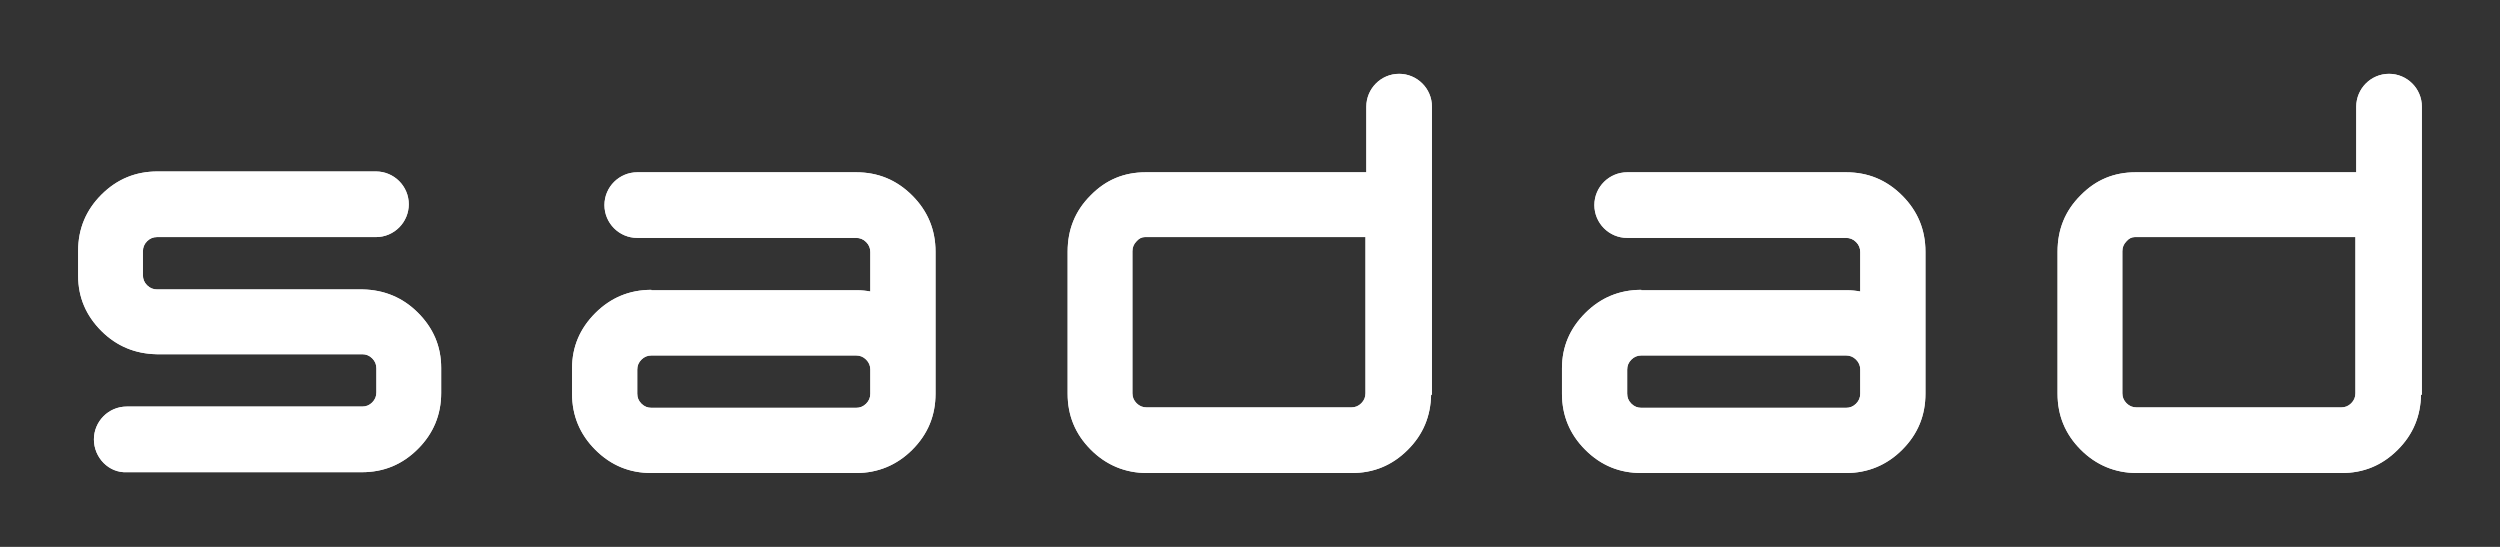 <?xml version="1.0" encoding="UTF-8"?>
<svg xmlns="http://www.w3.org/2000/svg" xmlns:xlink="http://www.w3.org/1999/xlink" x="-54.547px" y="58.062px" width="160px" height="35px" viewBox="-54.547 58.062 160 35">
  <rect x="-54.547" y="58.062" width="160" height="35" fill="#333333" stroke="none"/>
  <g id="Layer_x0020_1"></g>
  <g id="Layer_x0020_1">
    <path id="Path 8" style="fill:#e6e6e8;fill-opacity:1;fill-rule:nonzero;opacity:1;stroke:none;" d="M-30.485,69.035 C-29.342,69.035,-28.385,69.965,-28.385,71.135 C-28.385,72.278,-29.315,73.235,-30.485,73.235 C-30.529,73.235,-30.574,73.235,-30.618,73.235 C-35.244,73.235,-39.87,73.235,-44.496,73.235 C-44.735,73.235,-44.948,73.315,-45.134,73.501 C-45.32,73.687,-45.4,73.9,-45.4,74.139 C-45.4,74.653,-45.4,75.167,-45.4,75.681 C-45.4,75.92,-45.32,76.133,-45.134,76.319 C-44.948,76.505,-44.735,76.585,-44.496,76.585 C-40.127,76.585,-35.758,76.585,-31.389,76.585 C-31.371,76.585,-31.354,76.585,-31.336,76.585 C-29.98,76.612,-28.784,77.09,-27.8,78.074 C-26.816,79.058,-26.311,80.227,-26.311,81.61 C-26.311,81.628,-26.311,81.645,-26.311,81.663 C-26.311,82.177,-26.311,82.691,-26.311,83.205 C-26.311,84.614,-26.816,85.811,-27.8,86.794 C-28.81,87.805,-30.007,88.283,-31.389,88.283 C-36.361,88.283,-41.332,88.283,-46.304,88.283 C-46.348,88.283,-46.393,88.283,-46.437,88.283 C-47.58,88.336,-48.537,87.353,-48.537,86.183 C-48.537,85.04,-47.607,84.082,-46.437,84.082 C-41.412,84.082,-36.387,84.082,-31.363,84.082 C-31.123,84.082,-30.91,84.003,-30.724,83.817 C-30.538,83.63,-30.459,83.418,-30.459,83.178 C-30.459,82.665,-30.459,82.15,-30.459,81.636 C-30.459,81.397,-30.538,81.184,-30.724,80.998 C-30.91,80.812,-31.123,80.733,-31.363,80.733 C-35.731,80.733,-40.1,80.733,-44.469,80.733 C-44.487,80.733,-44.505,80.733,-44.523,80.733 C-45.879,80.706,-47.075,80.227,-48.059,79.244 C-49.042,78.26,-49.547,77.09,-49.547,75.708 C-49.547,75.69,-49.547,75.672,-49.547,75.655 C-49.547,75.141,-49.547,74.627,-49.547,74.113 C-49.547,72.704,-49.042,71.507,-48.059,70.523 C-47.048,69.513,-45.852,69.035,-44.469,69.035 C-39.799,69.035,-35.129,69.035,-30.459,69.035 C-30.459,69.035,-30.485,69.035,-30.485,69.035 z M100.399,83.311 C100.373,84.694,99.894,85.864,98.91,86.847 C97.9,87.858,96.704,88.336,95.321,88.336 C90.952,88.336,86.583,88.336,82.214,88.336 C80.832,88.336,79.609,87.831,78.625,86.847 C77.615,85.837,77.136,84.641,77.136,83.258 C77.136,80.227,77.136,77.197,77.136,74.166 C77.136,72.757,77.615,71.56,78.599,70.577 C79.582,69.566,80.752,69.088,82.135,69.088 C86.84,69.088,91.546,69.088,96.252,69.088 C96.252,67.688,96.252,66.287,96.252,64.887 C96.252,63.744,97.182,62.787,98.352,62.787 C99.495,62.787,100.452,63.717,100.452,64.887 C100.452,66.979,100.452,69.07,100.452,71.162 C100.452,75.22,100.452,79.279,100.452,83.338 C100.452,83.338,100.399,83.311,100.399,83.311 z M96.199,73.235 C91.493,73.235,86.787,73.235,82.081,73.235 C81.895,73.235,81.709,73.315,81.55,73.501 C81.364,73.687,81.284,73.9,81.284,74.139 C81.284,77.17,81.284,80.201,81.284,83.232 C81.284,83.471,81.364,83.684,81.55,83.87 C81.736,84.056,81.948,84.136,82.188,84.136 C86.557,84.136,90.926,84.136,95.295,84.136 C95.534,84.136,95.747,84.056,95.933,83.87 C96.119,83.684,96.199,83.471,96.199,83.232 C96.199,83.232,96.199,74.059,96.199,73.209 C96.199,73.209,96.199,73.235,96.199,73.235 z M50.497,76.612 C49.088,76.612,47.891,77.117,46.908,78.1 C45.924,79.084,45.419,80.254,45.419,81.636 C45.419,82.177,45.419,82.718,45.419,83.258 C45.419,84.667,45.924,85.864,46.908,86.847 C47.918,87.858,49.114,88.336,50.497,88.336 C54.866,88.336,59.235,88.336,63.604,88.336 C64.986,88.336,66.209,87.831,67.193,86.847 C68.203,85.837,68.682,84.641,68.682,83.258 C68.682,80.227,68.682,77.197,68.682,74.166 C68.682,72.757,68.177,71.56,67.193,70.577 C66.183,69.566,64.986,69.088,63.604,69.088 C58.934,69.088,54.263,69.088,49.593,69.088 C48.45,69.088,47.492,70.018,47.492,71.188 C47.492,72.331,48.423,73.288,49.593,73.288 C49.637,73.288,49.681,73.288,49.726,73.288 C54.352,73.288,58.978,73.288,63.604,73.288 C63.843,73.288,64.056,73.368,64.242,73.554 C64.428,73.74,64.508,73.953,64.508,74.192 C64.508,75.043,64.508,75.867,64.508,76.718 C64.242,76.665,63.95,76.638,63.657,76.638 C59.27,76.638,54.883,76.638,50.497,76.638 C50.497,76.638,50.497,76.612,50.497,76.612 z M50.497,84.162 C50.258,84.162,50.045,84.082,49.859,83.896 C49.673,83.71,49.593,83.498,49.593,83.258 C49.593,82.744,49.593,82.23,49.593,81.716 C49.593,81.477,49.673,81.264,49.859,81.078 C50.045,80.892,50.258,80.812,50.497,80.812 C54.866,80.812,59.235,80.812,63.604,80.812 C63.843,80.812,64.056,80.892,64.242,81.078 C64.428,81.264,64.508,81.477,64.508,81.716 C64.508,81.973,64.508,82.23,64.508,82.487 C64.508,82.744,64.508,83.001,64.508,83.258 C64.508,83.498,64.428,83.71,64.242,83.896 C64.056,84.082,63.843,84.162,63.604,84.162 C59.235,84.162,54.866,84.162,50.497,84.162 z M37.044,83.311 C37.017,84.694,36.539,85.864,35.555,86.847 C34.545,87.858,33.349,88.336,31.966,88.336 C27.597,88.336,23.228,88.336,18.859,88.336 C17.477,88.336,16.254,87.831,15.27,86.847 C14.26,85.837,13.781,84.641,13.781,83.258 C13.781,80.227,13.781,77.197,13.781,74.166 C13.781,72.757,14.26,71.56,15.243,70.577 C16.227,69.566,17.397,69.088,18.779,69.088 C23.485,69.088,28.191,69.088,32.897,69.088 C32.897,67.688,32.897,66.287,32.897,64.887 C32.897,63.744,33.827,62.787,34.997,62.787 C36.14,62.787,37.097,63.717,37.097,64.887 C37.097,66.979,37.097,69.07,37.097,71.162 C37.097,75.22,37.097,79.279,37.097,83.338 C37.097,83.338,37.044,83.311,37.044,83.311 z M32.843,73.235 C28.138,73.235,23.432,73.235,18.726,73.235 C18.54,73.235,18.354,73.315,18.194,73.501 C18.008,73.687,17.928,73.9,17.928,74.139 C17.928,77.17,17.928,80.201,17.928,83.232 C17.928,83.471,18.008,83.684,18.194,83.87 C18.381,84.056,18.593,84.136,18.832,84.136 C23.201,84.136,27.57,84.136,31.939,84.136 C32.179,84.136,32.392,84.056,32.578,83.87 C32.764,83.684,32.843,83.471,32.843,83.232 C32.843,83.232,32.843,74.059,32.843,73.209 C32.843,73.209,32.843,73.235,32.843,73.235 z M-12.858,76.612 C-14.268,76.612,-15.464,77.117,-16.448,78.1 C-17.431,79.084,-17.936,80.254,-17.936,81.636 C-17.936,82.177,-17.936,82.718,-17.936,83.258 C-17.936,84.667,-17.431,85.864,-16.448,86.847 C-15.437,87.858,-14.241,88.336,-12.858,88.336 C-8.489,88.336,-4.12,88.336,0.249,88.336 C1.631,88.336,2.854,87.831,3.838,86.847 C4.848,85.837,5.327,84.641,5.327,83.258 C5.327,80.227,5.327,77.197,5.327,74.166 C5.327,72.757,4.821,71.56,3.838,70.577 C2.828,69.566,1.631,69.088,0.249,69.088 C-4.422,69.088,-9.092,69.088,-13.762,69.088 C-14.906,69.088,-15.863,70.018,-15.863,71.188 C-15.863,72.331,-14.932,73.288,-13.762,73.288 C-13.718,73.288,-13.674,73.288,-13.629,73.288 C-9.003,73.288,-4.377,73.288,0.249,73.288 C0.488,73.288,0.701,73.368,0.887,73.554 C1.073,73.74,1.153,73.953,1.153,74.192 C1.153,75.043,1.153,75.867,1.153,76.718 C0.887,76.665,0.594,76.638,0.302,76.638 C-4.085,76.638,-8.472,76.638,-12.858,76.638 C-12.858,76.638,-12.858,76.612,-12.858,76.612 z M-12.858,84.162 C-13.098,84.162,-13.31,84.082,-13.496,83.896 C-13.683,83.71,-13.762,83.498,-13.762,83.258 C-13.762,82.744,-13.762,82.23,-13.762,81.716 C-13.762,81.477,-13.683,81.264,-13.496,81.078 C-13.31,80.892,-13.098,80.812,-12.858,80.812 C-8.489,80.812,-4.12,80.812,0.249,80.812 C0.488,80.812,0.701,80.892,0.887,81.078 C1.073,81.264,1.153,81.477,1.153,81.716 C1.153,81.973,1.153,82.23,1.153,82.487 C1.153,82.744,1.153,83.001,1.153,83.258 C1.153,83.498,1.073,83.71,0.887,83.896 C0.701,84.082,0.488,84.162,0.249,84.162 C-4.12,84.162,-8.489,84.162,-12.858,84.162 z"></path>
    <path id="Layer_x0020_1" style="fill:#ffffff;fill-opacity:1;fill-rule:nonzero;opacity:1;stroke:none;" d="M-30.485,69.035 C-29.342,69.035,-28.385,69.965,-28.385,71.135 C-28.385,72.278,-29.315,73.235,-30.485,73.235 C-30.529,73.235,-30.574,73.235,-30.618,73.235 C-35.244,73.235,-39.87,73.235,-44.496,73.235 C-44.735,73.235,-44.948,73.315,-45.134,73.501 C-45.32,73.687,-45.4,73.9,-45.4,74.139 C-45.4,74.653,-45.4,75.167,-45.4,75.681 C-45.4,75.92,-45.32,76.133,-45.134,76.319 C-44.948,76.505,-44.735,76.585,-44.496,76.585 C-40.127,76.585,-35.758,76.585,-31.389,76.585 C-31.371,76.585,-31.354,76.585,-31.336,76.585 C-29.98,76.612,-28.784,77.09,-27.8,78.074 C-26.816,79.058,-26.311,80.227,-26.311,81.61 C-26.311,81.628,-26.311,81.645,-26.311,81.663 C-26.311,82.177,-26.311,82.691,-26.311,83.205 C-26.311,84.614,-26.816,85.811,-27.8,86.794 C-28.81,87.805,-30.007,88.283,-31.389,88.283 C-36.361,88.283,-41.332,88.283,-46.304,88.283 C-46.348,88.283,-46.393,88.283,-46.437,88.283 C-47.58,88.336,-48.537,87.353,-48.537,86.183 C-48.537,85.04,-47.607,84.082,-46.437,84.082 C-41.412,84.082,-36.387,84.082,-31.363,84.082 C-31.123,84.082,-30.91,84.003,-30.724,83.817 C-30.538,83.63,-30.459,83.418,-30.459,83.178 C-30.459,82.665,-30.459,82.15,-30.459,81.636 C-30.459,81.397,-30.538,81.184,-30.724,80.998 C-30.91,80.812,-31.123,80.733,-31.363,80.733 C-35.731,80.733,-40.1,80.733,-44.469,80.733 C-44.487,80.733,-44.505,80.733,-44.523,80.733 C-45.879,80.706,-47.075,80.227,-48.059,79.244 C-49.042,78.26,-49.547,77.09,-49.547,75.708 C-49.547,75.69,-49.547,75.672,-49.547,75.655 C-49.547,75.141,-49.547,74.627,-49.547,74.113 C-49.547,72.704,-49.042,71.507,-48.059,70.523 C-47.048,69.513,-45.852,69.035,-44.469,69.035 C-39.799,69.035,-35.129,69.035,-30.459,69.035 C-30.459,69.035,-30.485,69.035,-30.485,69.035 z M100.399,83.311 C100.373,84.694,99.894,85.864,98.91,86.847 C97.9,87.858,96.704,88.336,95.321,88.336 C90.952,88.336,86.583,88.336,82.214,88.336 C80.832,88.336,79.609,87.831,78.625,86.847 C77.615,85.837,77.136,84.641,77.136,83.258 C77.136,80.227,77.136,77.197,77.136,74.166 C77.136,72.757,77.615,71.56,78.599,70.577 C79.582,69.566,80.752,69.088,82.135,69.088 C86.84,69.088,91.546,69.088,96.252,69.088 C96.252,67.688,96.252,66.287,96.252,64.887 C96.252,63.744,97.182,62.787,98.352,62.787 C99.495,62.787,100.452,63.717,100.452,64.887 C100.452,66.979,100.452,69.07,100.452,71.162 C100.452,75.22,100.452,79.279,100.452,83.338 C100.452,83.338,100.399,83.311,100.399,83.311 z M96.199,73.235 C91.493,73.235,86.787,73.235,82.081,73.235 C81.895,73.235,81.709,73.315,81.55,73.501 C81.364,73.687,81.284,73.9,81.284,74.139 C81.284,77.17,81.284,80.201,81.284,83.232 C81.284,83.471,81.364,83.684,81.55,83.87 C81.736,84.056,81.948,84.136,82.188,84.136 C86.557,84.136,90.926,84.136,95.295,84.136 C95.534,84.136,95.747,84.056,95.933,83.87 C96.119,83.684,96.199,83.471,96.199,83.232 C96.199,83.232,96.199,74.059,96.199,73.209 C96.199,73.209,96.199,73.235,96.199,73.235 z M50.497,76.612 C49.088,76.612,47.891,77.117,46.908,78.1 C45.924,79.084,45.419,80.254,45.419,81.636 C45.419,82.177,45.419,82.718,45.419,83.258 C45.419,84.667,45.924,85.864,46.908,86.847 C47.918,87.858,49.114,88.336,50.497,88.336 C54.866,88.336,59.235,88.336,63.604,88.336 C64.986,88.336,66.209,87.831,67.193,86.847 C68.203,85.837,68.682,84.641,68.682,83.258 C68.682,80.227,68.682,77.197,68.682,74.166 C68.682,72.757,68.177,71.56,67.193,70.577 C66.183,69.566,64.986,69.088,63.604,69.088 C58.934,69.088,54.263,69.088,49.593,69.088 C48.45,69.088,47.492,70.018,47.492,71.188 C47.492,72.331,48.423,73.288,49.593,73.288 C49.637,73.288,49.681,73.288,49.726,73.288 C54.352,73.288,58.978,73.288,63.604,73.288 C63.843,73.288,64.056,73.368,64.242,73.554 C64.428,73.74,64.508,73.953,64.508,74.192 C64.508,75.043,64.508,75.867,64.508,76.718 C64.242,76.665,63.95,76.638,63.657,76.638 C59.27,76.638,54.883,76.638,50.497,76.638 C50.497,76.638,50.497,76.612,50.497,76.612 z M50.497,84.162 C50.258,84.162,50.045,84.082,49.859,83.896 C49.673,83.71,49.593,83.498,49.593,83.258 C49.593,82.744,49.593,82.23,49.593,81.716 C49.593,81.477,49.673,81.264,49.859,81.078 C50.045,80.892,50.258,80.812,50.497,80.812 C54.866,80.812,59.235,80.812,63.604,80.812 C63.843,80.812,64.056,80.892,64.242,81.078 C64.428,81.264,64.508,81.477,64.508,81.716 C64.508,81.973,64.508,82.23,64.508,82.487 C64.508,82.744,64.508,83.001,64.508,83.258 C64.508,83.498,64.428,83.71,64.242,83.896 C64.056,84.082,63.843,84.162,63.604,84.162 C59.235,84.162,54.866,84.162,50.497,84.162 z M37.044,83.311 C37.017,84.694,36.539,85.864,35.555,86.847 C34.545,87.858,33.349,88.336,31.966,88.336 C27.597,88.336,23.228,88.336,18.859,88.336 C17.477,88.336,16.254,87.831,15.27,86.847 C14.26,85.837,13.781,84.641,13.781,83.258 C13.781,80.227,13.781,77.197,13.781,74.166 C13.781,72.757,14.26,71.56,15.243,70.577 C16.227,69.566,17.397,69.088,18.779,69.088 C23.485,69.088,28.191,69.088,32.897,69.088 C32.897,67.688,32.897,66.287,32.897,64.887 C32.897,63.744,33.827,62.787,34.997,62.787 C36.14,62.787,37.097,63.717,37.097,64.887 C37.097,66.979,37.097,69.07,37.097,71.162 C37.097,75.22,37.097,79.279,37.097,83.338 C37.097,83.338,37.044,83.311,37.044,83.311 z M32.843,73.235 C28.138,73.235,23.432,73.235,18.726,73.235 C18.54,73.235,18.354,73.315,18.194,73.501 C18.008,73.687,17.928,73.9,17.928,74.139 C17.928,77.17,17.928,80.201,17.928,83.232 C17.928,83.471,18.008,83.684,18.194,83.87 C18.381,84.056,18.593,84.136,18.832,84.136 C23.201,84.136,27.57,84.136,31.939,84.136 C32.179,84.136,32.392,84.056,32.578,83.87 C32.764,83.684,32.843,83.471,32.843,83.232 C32.843,83.232,32.843,74.059,32.843,73.209 C32.843,73.209,32.843,73.235,32.843,73.235 z M-12.858,76.612 C-14.268,76.612,-15.464,77.117,-16.448,78.1 C-17.431,79.084,-17.936,80.254,-17.936,81.636 C-17.936,82.177,-17.936,82.718,-17.936,83.258 C-17.936,84.667,-17.431,85.864,-16.448,86.847 C-15.437,87.858,-14.241,88.336,-12.858,88.336 C-8.489,88.336,-4.12,88.336,0.249,88.336 C1.631,88.336,2.854,87.831,3.838,86.847 C4.848,85.837,5.327,84.641,5.327,83.258 C5.327,80.227,5.327,77.197,5.327,74.166 C5.327,72.757,4.821,71.56,3.838,70.577 C2.828,69.566,1.631,69.088,0.249,69.088 C-4.422,69.088,-9.092,69.088,-13.762,69.088 C-14.906,69.088,-15.863,70.018,-15.863,71.188 C-15.863,72.331,-14.932,73.288,-13.762,73.288 C-13.718,73.288,-13.674,73.288,-13.629,73.288 C-9.003,73.288,-4.377,73.288,0.249,73.288 C0.488,73.288,0.701,73.368,0.887,73.554 C1.073,73.74,1.153,73.953,1.153,74.192 C1.153,75.043,1.153,75.867,1.153,76.718 C0.887,76.665,0.594,76.638,0.302,76.638 C-4.085,76.638,-8.472,76.638,-12.858,76.638 C-12.858,76.638,-12.858,76.612,-12.858,76.612 z M-12.858,84.162 C-13.098,84.162,-13.31,84.082,-13.496,83.896 C-13.683,83.71,-13.762,83.498,-13.762,83.258 C-13.762,82.744,-13.762,82.23,-13.762,81.716 C-13.762,81.477,-13.683,81.264,-13.496,81.078 C-13.31,80.892,-13.098,80.812,-12.858,80.812 C-8.489,80.812,-4.12,80.812,0.249,80.812 C0.488,80.812,0.701,80.892,0.887,81.078 C1.073,81.264,1.153,81.477,1.153,81.716 C1.153,81.973,1.153,82.23,1.153,82.487 C1.153,82.744,1.153,83.001,1.153,83.258 C1.153,83.498,1.073,83.71,0.887,83.896 C0.701,84.082,0.488,84.162,0.249,84.162 C-4.12,84.162,-8.489,84.162,-12.858,84.162 z"></path>
  </g>
</svg>

